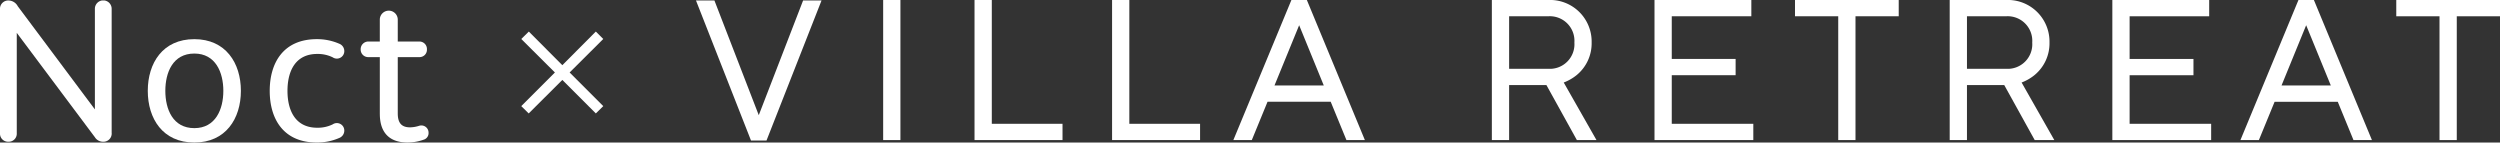 <svg xmlns="http://www.w3.org/2000/svg" xmlns:xlink="http://www.w3.org/1999/xlink" width="460.795" height="26.271" viewBox="0 0 460.795 26.271"><rect x="0" y="0" width="460.795" height="26.271" fill="#333333" stroke="none"/><defs><clipPath id="a"><rect width="78.987" height="26.179" fill="none"/></clipPath></defs><g transform="translate(-300 -2158.909)"><path d="M177.259,0l-8.171,21.139L160.974.148,160.917,0h-3.4l10.143,25.818h2.851L180.657,0Z" transform="translate(270.766 2159)" fill="#fff"/><rect width="3.182" height="25.818" transform="translate(462.783 2158.91)" fill="#fff"/><path d="M215.984,22.817V0H212.8V25.817h16.219v-3Z" transform="translate(266.822 2158.91)" fill="#fff"/><path d="M243.283,0H240.1V25.818h16.22v-3h-13.04Z" transform="translate(264.875 2158.91)" fill="#fff"/><path d="M274.872,0l-10.7,25.818h3.4l2.9-7.064h11.642l2.9,7.064h3.4L277.718,0Zm5.967,15.756h-9.088L276.3,4.647Z" transform="translate(263.158 2158.91)" fill="#fff"/><path d="M328.726,15.208a8.673,8.673,0,0,0,2.42-1.4,7.565,7.565,0,0,0,2.724-5.971A7.669,7.669,0,0,0,325.851,0H315.478V25.817h3.182V15.676h6.873l5.616,10.141h3.614ZM318.66,3h7.192a4.534,4.534,0,0,1,4.839,4.839,4.534,4.534,0,0,1-4.839,4.838H318.66Z" transform="translate(259.498 2158.91)" fill="#fff"/><path d="M350.941,13.865h11.77v-3h-11.77V3h14.668V0h-17.85V25.817h18.213v-3H350.941Z" transform="translate(257.195 2158.91)" fill="#fff"/><path d="M375.644,3h7.968V25.817h3.182V3h7.968V0H375.644Z" transform="translate(255.207 2158.91)" fill="#fff"/><path d="M422.016,13.809a7.562,7.562,0,0,0,2.724-5.971A7.67,7.67,0,0,0,416.72,0H406.347V25.817h3.182V15.676H416.4l5.616,10.141h3.614L419.6,15.208a8.673,8.673,0,0,0,2.42-1.4M409.529,3h7.192a4.535,4.535,0,0,1,4.839,4.839,4.535,4.535,0,0,1-4.839,4.838h-7.192Z" transform="translate(253.018 2158.91)" fill="#fff"/><path d="M441.81,13.865h11.77v-3H441.81V3h14.668V0h-17.85V25.817h18.213v-3H441.81Z" transform="translate(250.715 2158.91)" fill="#fff"/><path d="M477.59,0h-2.845L464.182,25.5l-.132.321h3.4l2.9-7.064h11.639l2.9,7.064h3.4L477.65.142Zm3.121,15.756h-9.087l4.542-11.108Z" transform="translate(248.902 2158.91)" fill="#fff"/><path d="M494.982,0V3h7.968V25.818h3.182V3H514.1V0Z" transform="translate(246.695 2158.91)" fill="#fff"/><path d="M137.953,130.739l-1.37-1.37-6.174,6.2-6.174-6.2-1.393,1.37,6.2,6.174-6.2,6.2,1.369,1.347,6.2-6.174,6.174,6.174,1.37-1.347-6.2-6.2Z" transform="translate(273.238 2035.357)" fill="#fff"/><g transform="translate(300 2159)"><g transform="translate(0 0)" clip-path="url(#a)"><path d="M0,24.47V1.635A1.527,1.527,0,0,1,1.637,0,1.97,1.97,0,0,1,3.273,1.055L17.489,20.071V1.564a1.546,1.546,0,1,1,3.091,0v22.8a1.511,1.511,0,0,1-1.527,1.671,1.769,1.769,0,0,1-1.564-.836L3.091,5.963V24.47a1.48,1.48,0,0,1-1.527,1.564A1.489,1.489,0,0,1,0,24.47" transform="translate(0 0)" fill="#fff"/><path d="M15.729,13.642c0-5.128,2.762-9.527,8.581-9.527,5.781,0,8.581,4.4,8.581,9.527s-2.8,9.527-8.581,9.527c-5.819,0-8.581-4.4-8.581-9.527m13.927,0c0-3.382-1.42-6.873-5.346-6.873-3.962,0-5.346,3.491-5.346,6.873s1.384,6.873,5.346,6.873c3.926,0,5.346-3.491,5.346-6.873" transform="translate(11.51 3.011)" fill="#fff"/><path d="M28.707,13.642c0-5.162,2.509-9.527,8.69-9.527a10.212,10.212,0,0,1,4.11.836,1.454,1.454,0,0,1,.946,1.38,1.371,1.371,0,0,1-2.146,1.129,6.251,6.251,0,0,0-2.837-.618c-4.108,0-5.49,3.271-5.49,6.8s1.382,6.8,5.49,6.8a6.251,6.251,0,0,0,2.837-.618,1.371,1.371,0,0,1,2.146,1.129,1.454,1.454,0,0,1-.946,1.38,10.212,10.212,0,0,1-4.11.836c-6.181,0-8.69-4.364-8.69-9.527" transform="translate(21.008 3.011)" fill="#fff"/><path d="M41.915,20.124V9.652H39.842a1.385,1.385,0,0,1-1.455-1.418,1.413,1.413,0,0,1,1.455-1.455h2.073V2.706a1.655,1.655,0,0,1,3.309,0V6.779h3.962A1.384,1.384,0,0,1,50.6,8.234a1.356,1.356,0,0,1-1.418,1.418H45.224V20.015c0,1.635.582,2.582,2.253,2.582a5.769,5.769,0,0,0,1.709-.291A1.325,1.325,0,0,1,50.9,23.577a1.262,1.262,0,0,1-.946,1.309,8.839,8.839,0,0,1-2.909.509c-3.562,0-5.126-2.037-5.126-5.272" transform="translate(28.091 0.783)" fill="#fff"/></g></g></g></svg>